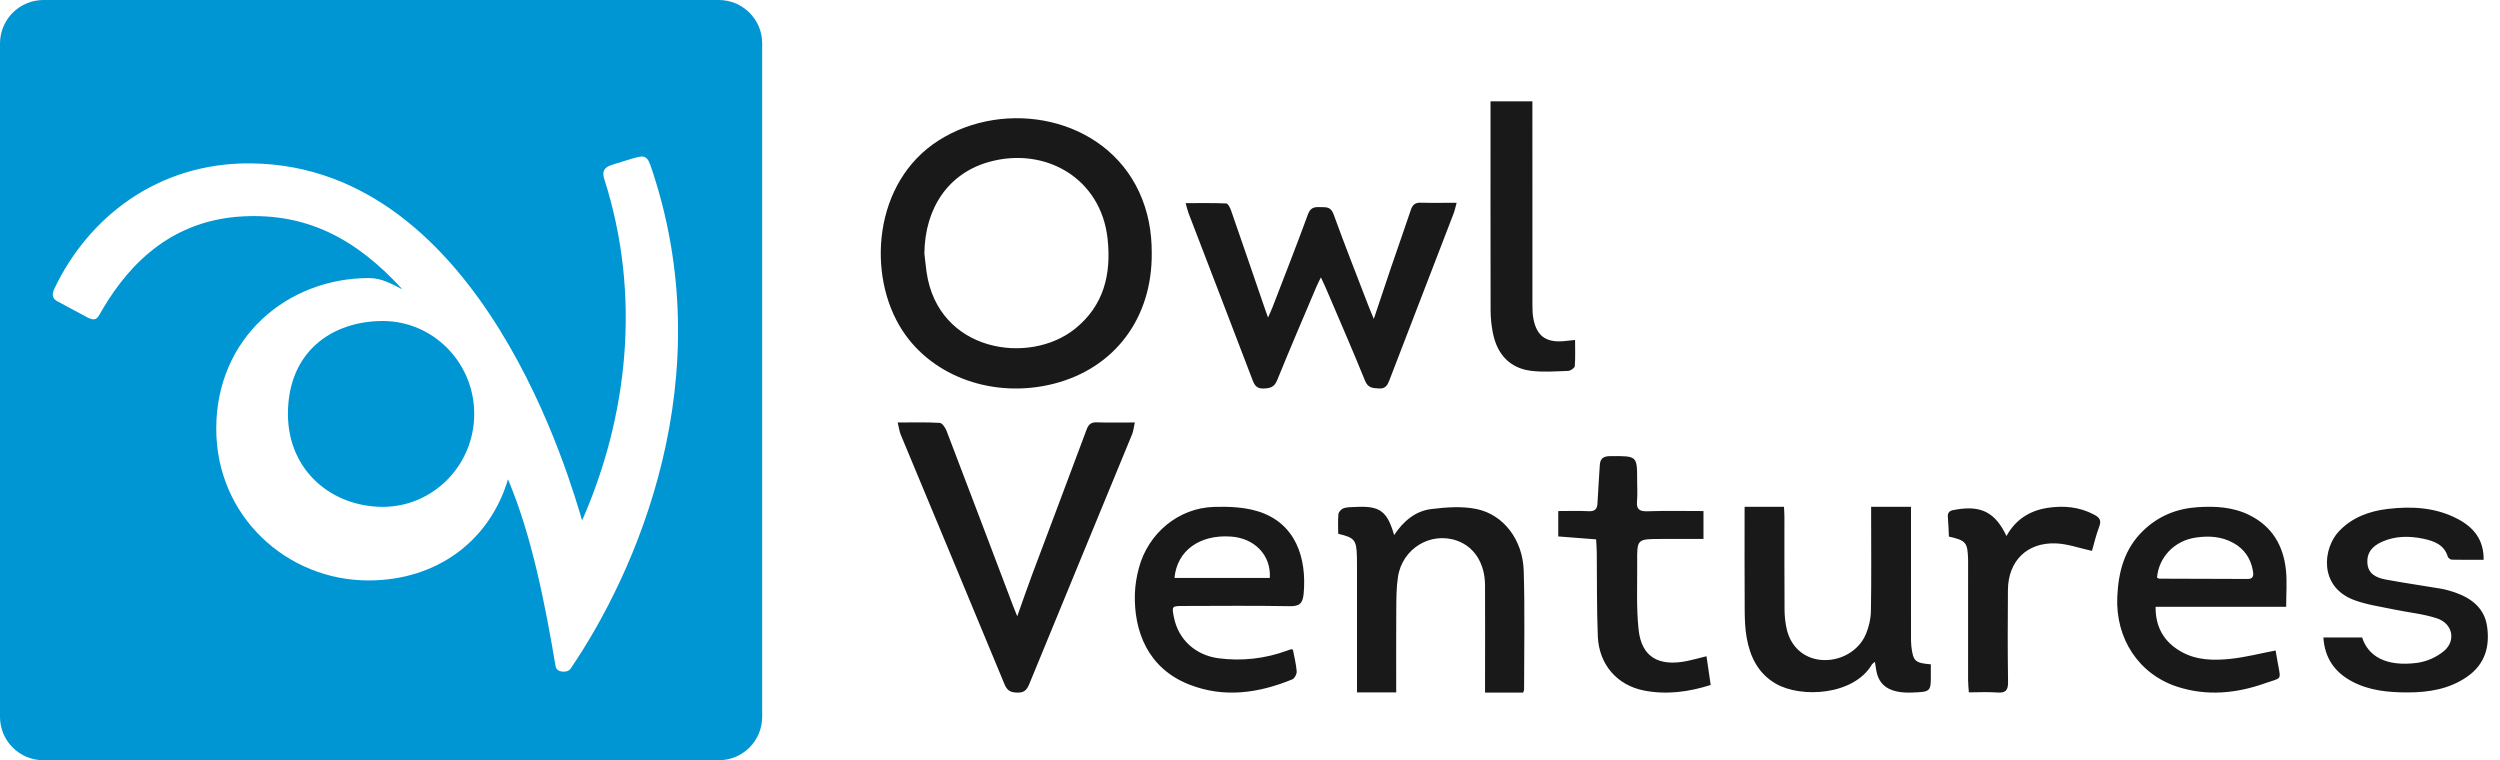 <svg width="171" height="52" viewBox="0 0 171 52" fill="none" xmlns="http://www.w3.org/2000/svg">
<g clip-path="url(#clip0_5915_36897)">
<path fill-rule="evenodd" clip-rule="evenodd" d="M63.227 17.327C63.277 17.757 63.316 18.189 63.378 18.618C64.171 24.084 70.401 25.001 73.526 22.493C75.506 20.905 76.017 18.76 75.762 16.355C75.317 12.158 71.463 10.011 67.654 11.074C64.894 11.844 63.268 14.195 63.227 17.327ZM78.779 17.295C78.826 21.742 76.253 25.18 72.088 26.245C68.027 27.282 63.819 25.816 61.727 22.61C59.257 18.822 59.736 12.443 64.2 9.608C68.75 6.716 75.54 7.974 77.921 13.139C78.531 14.459 78.784 15.85 78.779 17.295ZM90.348 18.973C90.218 19.243 90.123 19.42 90.045 19.606C89.144 21.737 88.228 23.861 87.358 26.006C87.156 26.505 86.856 26.56 86.415 26.574C85.983 26.587 85.821 26.383 85.677 26.002C84.224 22.186 82.752 18.378 81.291 14.566C81.226 14.394 81.187 14.211 81.097 13.894C82.08 13.894 82.981 13.877 83.879 13.916C83.996 13.921 84.139 14.207 84.202 14.388C84.97 16.596 85.727 18.808 86.486 21.02L86.733 21.72C86.872 21.405 86.959 21.223 87.032 21.036C87.849 18.913 88.683 16.798 89.463 14.662C89.641 14.178 89.918 14.152 90.304 14.167C90.682 14.18 91.019 14.111 91.214 14.648C91.974 16.745 92.795 18.821 93.595 20.902C93.689 21.149 93.794 21.391 93.969 21.812C94.392 20.547 94.752 19.455 95.123 18.367C95.578 17.031 96.051 15.702 96.5 14.363C96.617 14.012 96.791 13.854 97.16 13.864C97.95 13.886 98.742 13.87 99.633 13.87C99.547 14.182 99.507 14.399 99.428 14.601C97.97 18.394 96.504 22.184 95.047 25.976C94.911 26.336 94.773 26.604 94.32 26.571C93.902 26.541 93.576 26.556 93.364 26.031C92.511 23.925 91.6 21.843 90.708 19.753C90.611 19.525 90.501 19.304 90.348 18.973ZM61.402 28.898C62.434 28.898 63.357 28.87 64.276 28.924C64.445 28.933 64.66 29.249 64.745 29.47C66.269 33.451 67.776 37.439 69.288 41.425C69.359 41.611 69.436 41.796 69.579 42.154C69.954 41.105 70.257 40.218 70.585 39.341C71.829 36.02 73.087 32.705 74.323 29.382C74.463 29.001 74.656 28.872 75.044 28.888C75.863 28.918 76.684 28.897 77.621 28.897C77.551 29.214 77.529 29.48 77.433 29.712C75.089 35.41 72.734 41.104 70.396 46.805C70.229 47.209 70.032 47.386 69.586 47.374C69.144 47.364 68.898 47.261 68.708 46.801C66.355 41.107 63.976 35.423 61.611 29.734C61.514 29.496 61.483 29.23 61.402 28.898ZM147.541 39.508C147.59 39.531 147.64 39.581 147.692 39.581C149.711 39.59 151.731 39.593 153.75 39.6C154.142 39.6 154.151 39.34 154.101 39.053C153.953 38.195 153.515 37.55 152.757 37.134C151.943 36.685 151.066 36.64 150.188 36.77C148.721 36.984 147.657 38.117 147.541 39.508ZM156.375 41.505H147.443C147.43 42.911 148.021 43.883 149.127 44.537C150.203 45.174 151.399 45.187 152.575 45.064C153.598 44.956 154.604 44.693 155.652 44.493C155.691 44.715 155.741 45.016 155.795 45.315C156.025 46.58 156.094 46.325 154.95 46.729C152.982 47.427 150.97 47.631 148.947 46.979C146.287 46.12 144.698 43.683 144.822 40.83C144.897 39.088 145.32 37.52 146.603 36.289C147.638 35.294 148.883 34.79 150.282 34.694C151.509 34.611 152.722 34.668 153.863 35.235C155.414 36.005 156.19 37.321 156.361 39.02C156.439 39.804 156.374 40.604 156.374 41.503M80.335 39.531H86.855C86.952 37.988 85.828 36.814 84.196 36.701C82.055 36.551 80.504 37.666 80.335 39.531ZM88.434 44.432C88.527 44.922 88.655 45.417 88.694 45.921C88.71 46.097 88.551 46.402 88.402 46.465C86.091 47.414 83.722 47.759 81.338 46.82C78.514 45.71 77.549 43.174 77.626 40.609C77.643 40.02 77.747 39.421 77.899 38.851C78.534 36.466 80.618 34.739 83.043 34.672C84.031 34.643 85.067 34.681 86.003 34.963C88.642 35.757 89.395 38.19 89.169 40.618C89.105 41.298 88.861 41.476 88.208 41.463C85.788 41.42 83.364 41.445 80.942 41.449C80.15 41.449 80.143 41.462 80.298 42.233C80.603 43.759 81.784 44.819 83.345 45.025C84.917 45.234 86.516 45.058 88.005 44.513C88.099 44.479 88.193 44.443 88.289 44.415C88.324 44.406 88.367 44.423 88.434 44.432ZM95.359 36.598C95.995 35.639 96.822 34.951 97.896 34.82C98.916 34.695 99.995 34.612 100.99 34.816C102.844 35.196 104.157 36.926 104.222 39.032C104.305 41.742 104.248 44.458 104.248 47.17C104.248 47.228 104.212 47.287 104.184 47.374H101.577V46.638C101.577 44.433 101.588 42.229 101.576 40.024C101.568 38.537 100.843 37.403 99.669 36.986C97.867 36.343 95.921 37.508 95.622 39.454C95.51 40.181 95.512 40.93 95.505 41.668C95.491 43.552 95.501 45.434 95.501 47.362H92.819V46.666V38.778C92.819 38.544 92.819 38.312 92.813 38.079C92.78 36.93 92.661 36.778 91.534 36.511C91.534 36.073 91.502 35.609 91.55 35.154C91.566 35.006 91.762 34.808 91.915 34.758C92.162 34.677 92.441 34.691 92.707 34.677C94.375 34.586 94.877 34.94 95.359 36.598ZM132.069 45.44V46.04C132.079 47.323 132.079 47.323 130.771 47.37C129.418 47.419 128.645 47.009 128.391 46.091C128.326 45.853 128.3 45.602 128.242 45.268C128.127 45.372 128.062 45.407 128.03 45.463C126.791 47.556 123.207 47.769 121.465 46.764C120.26 46.069 119.708 44.935 119.473 43.623C119.363 43.006 119.341 42.366 119.337 41.736C119.321 39.395 119.33 37.052 119.33 34.664H122.025C122.035 34.907 122.054 35.133 122.054 35.359C122.056 37.472 122.047 39.584 122.063 41.698C122.065 42.139 122.112 42.586 122.208 43.015C122.483 44.24 123.38 45.03 124.557 45.138C125.837 45.255 127.126 44.554 127.624 43.38C127.832 42.89 127.961 42.327 127.97 41.796C128.009 39.664 127.986 37.528 127.986 35.393V34.664H130.712V35.419L130.713 43.534C130.713 43.767 130.71 44.001 130.739 44.229C130.862 45.229 130.992 45.351 132.07 45.44M158.918 43.603H161.57C161.982 44.885 163.195 45.618 165.327 45.341C166.008 45.244 166.648 44.96 167.178 44.522C168.005 43.807 167.756 42.656 166.705 42.301C165.754 41.982 164.721 41.895 163.729 41.684C162.819 41.49 161.878 41.364 161.019 41.042C158.59 40.134 158.874 37.493 160.003 36.318C160.903 35.382 162.06 34.96 163.334 34.809C164.987 34.614 166.616 34.709 168.111 35.498C169.202 36.073 169.899 36.919 169.881 38.291C169.136 38.291 168.421 38.299 167.707 38.282C167.61 38.279 167.456 38.167 167.43 38.079C167.188 37.263 166.494 37.004 165.752 36.849C164.803 36.652 163.847 36.65 162.94 37.052C162.196 37.382 161.88 37.862 161.93 38.525C161.984 39.265 162.549 39.519 163.171 39.638C164.421 39.874 165.682 40.048 166.936 40.262C167.269 40.32 167.599 40.413 167.918 40.522C169.072 40.922 169.938 41.615 170.115 42.838C170.314 44.214 169.987 45.437 168.733 46.301C167.519 47.137 166.124 47.362 164.679 47.362C163.374 47.362 162.085 47.244 160.905 46.625C159.67 45.978 159.011 44.991 158.918 43.603ZM116.518 34.956V36.865H113.657C111.981 36.865 111.972 36.865 111.984 38.422C111.997 39.974 111.916 41.536 112.081 43.075C112.282 44.938 113.449 45.614 115.412 45.209C115.831 45.122 116.244 45.005 116.725 44.887L117.011 46.851C115.511 47.332 113.995 47.531 112.462 47.235C110.595 46.872 109.371 45.444 109.29 43.525C109.212 41.607 109.241 39.684 109.219 37.764C109.215 37.484 109.19 37.203 109.173 36.893L106.584 36.692V34.956C107.279 34.956 107.967 34.93 108.651 34.965C109.12 34.99 109.253 34.795 109.269 34.4C109.308 33.543 109.38 32.688 109.425 31.832C109.451 31.394 109.627 31.201 110.143 31.198C111.981 31.189 111.981 31.169 111.981 32.862C111.981 33.333 112.015 33.806 111.972 34.273C111.925 34.797 112.09 34.992 112.687 34.971C113.939 34.926 115.194 34.956 116.518 34.956ZM107.735 23.253C107.735 23.886 107.761 24.468 107.715 25.047C107.704 25.167 107.429 25.362 107.269 25.369C106.411 25.399 105.54 25.469 104.697 25.36C103.283 25.178 102.4 24.243 102.113 22.77C102.013 22.271 101.961 21.764 101.957 21.256C101.947 16.677 101.952 12.097 101.952 7.519V6.93H104.816V7.655C104.816 12.052 104.816 16.447 104.818 20.844C104.818 21.169 104.825 21.497 104.887 21.815C105.128 23.05 105.817 23.489 107.184 23.312C107.309 23.295 107.435 23.285 107.735 23.253ZM133.305 36.702C133.283 36.26 133.273 35.807 133.232 35.355C133.195 34.923 133.521 34.902 133.8 34.854C135.514 34.555 136.488 35.059 137.243 36.665C137.855 35.544 138.829 34.928 140.038 34.741C141.126 34.573 142.21 34.657 143.22 35.192C143.582 35.383 143.761 35.565 143.592 36.007C143.372 36.584 143.233 37.19 143.09 37.681C142.237 37.495 141.437 37.2 140.625 37.168C138.642 37.09 137.359 38.374 137.342 40.355C137.323 42.45 137.321 44.547 137.351 46.642C137.359 47.208 137.195 47.416 136.608 47.367C135.986 47.318 135.357 47.357 134.669 47.357C134.649 47.042 134.617 46.781 134.617 46.521C134.616 43.864 134.617 41.208 134.618 38.552V38.304C134.587 37.099 134.483 36.97 133.305 36.702Z" fill="#191919"/>
<path fill-rule="evenodd" clip-rule="evenodd" d="M26.182 21.957C22.732 21.957 19.695 24.037 19.695 28.311C19.695 32.227 22.732 34.668 26.182 34.668C29.633 34.668 32.438 31.816 32.438 28.311C32.438 24.808 29.633 21.957 26.182 21.957Z" fill="#0096D4"/>
<path fill-rule="evenodd" clip-rule="evenodd" d="M0 2.418V49.036C0 50.674 1.33 52 2.972 52H49.161C49.551 52.001 49.937 51.924 50.297 51.776C50.657 51.627 50.985 51.409 51.261 51.133C51.536 50.858 51.756 50.531 51.905 50.172C52.055 49.812 52.132 49.426 52.133 49.036V2.964C52.133 1.326 50.803 4.55431e-06 49.161 4.55431e-06H2.977C2.587 -0.001 2.2 0.076 1.839 0.224C1.478 0.373 1.15 0.592 0.874 0.867C0.597 1.143 0.378 1.47 0.228 1.831C0.078 2.191 0.001 2.578 0 2.968M39.017 45.751C38.819 46.042 38.078 46.015 38.007 45.594C37.298 41.398 36.378 36.625 34.746 32.786C33.51 36.955 29.923 39.702 25.204 39.702C19.635 39.702 14.791 35.333 14.791 29.322C14.791 23.092 19.666 19.019 25.234 19.019C26.151 19.019 26.859 19.465 27.524 19.791C24.331 16.289 20.956 14.576 16.626 14.799C11.14 15.084 8.325 18.836 6.798 21.531C6.592 21.896 6.409 21.904 6.031 21.739L3.916 20.605C3.614 20.431 3.509 20.189 3.718 19.75C5.993 14.946 10.725 11.097 17.206 11.175C33.053 11.367 39.091 33.211 39.816 35.598C42.931 28.523 43.892 20.229 41.33 12.239C41.158 11.703 41.334 11.415 41.934 11.252L43.273 10.835C43.871 10.689 44.216 10.499 44.492 11.307C49.5 25.861 43.442 39.273 39.017 45.751Z" fill="#0096D4"/>
</g>
<defs>
<clipPath id="clip0_5915_36897">
<rect width="170.3" height="52" fill="white"/>
</clipPath>
</defs>
</svg>
